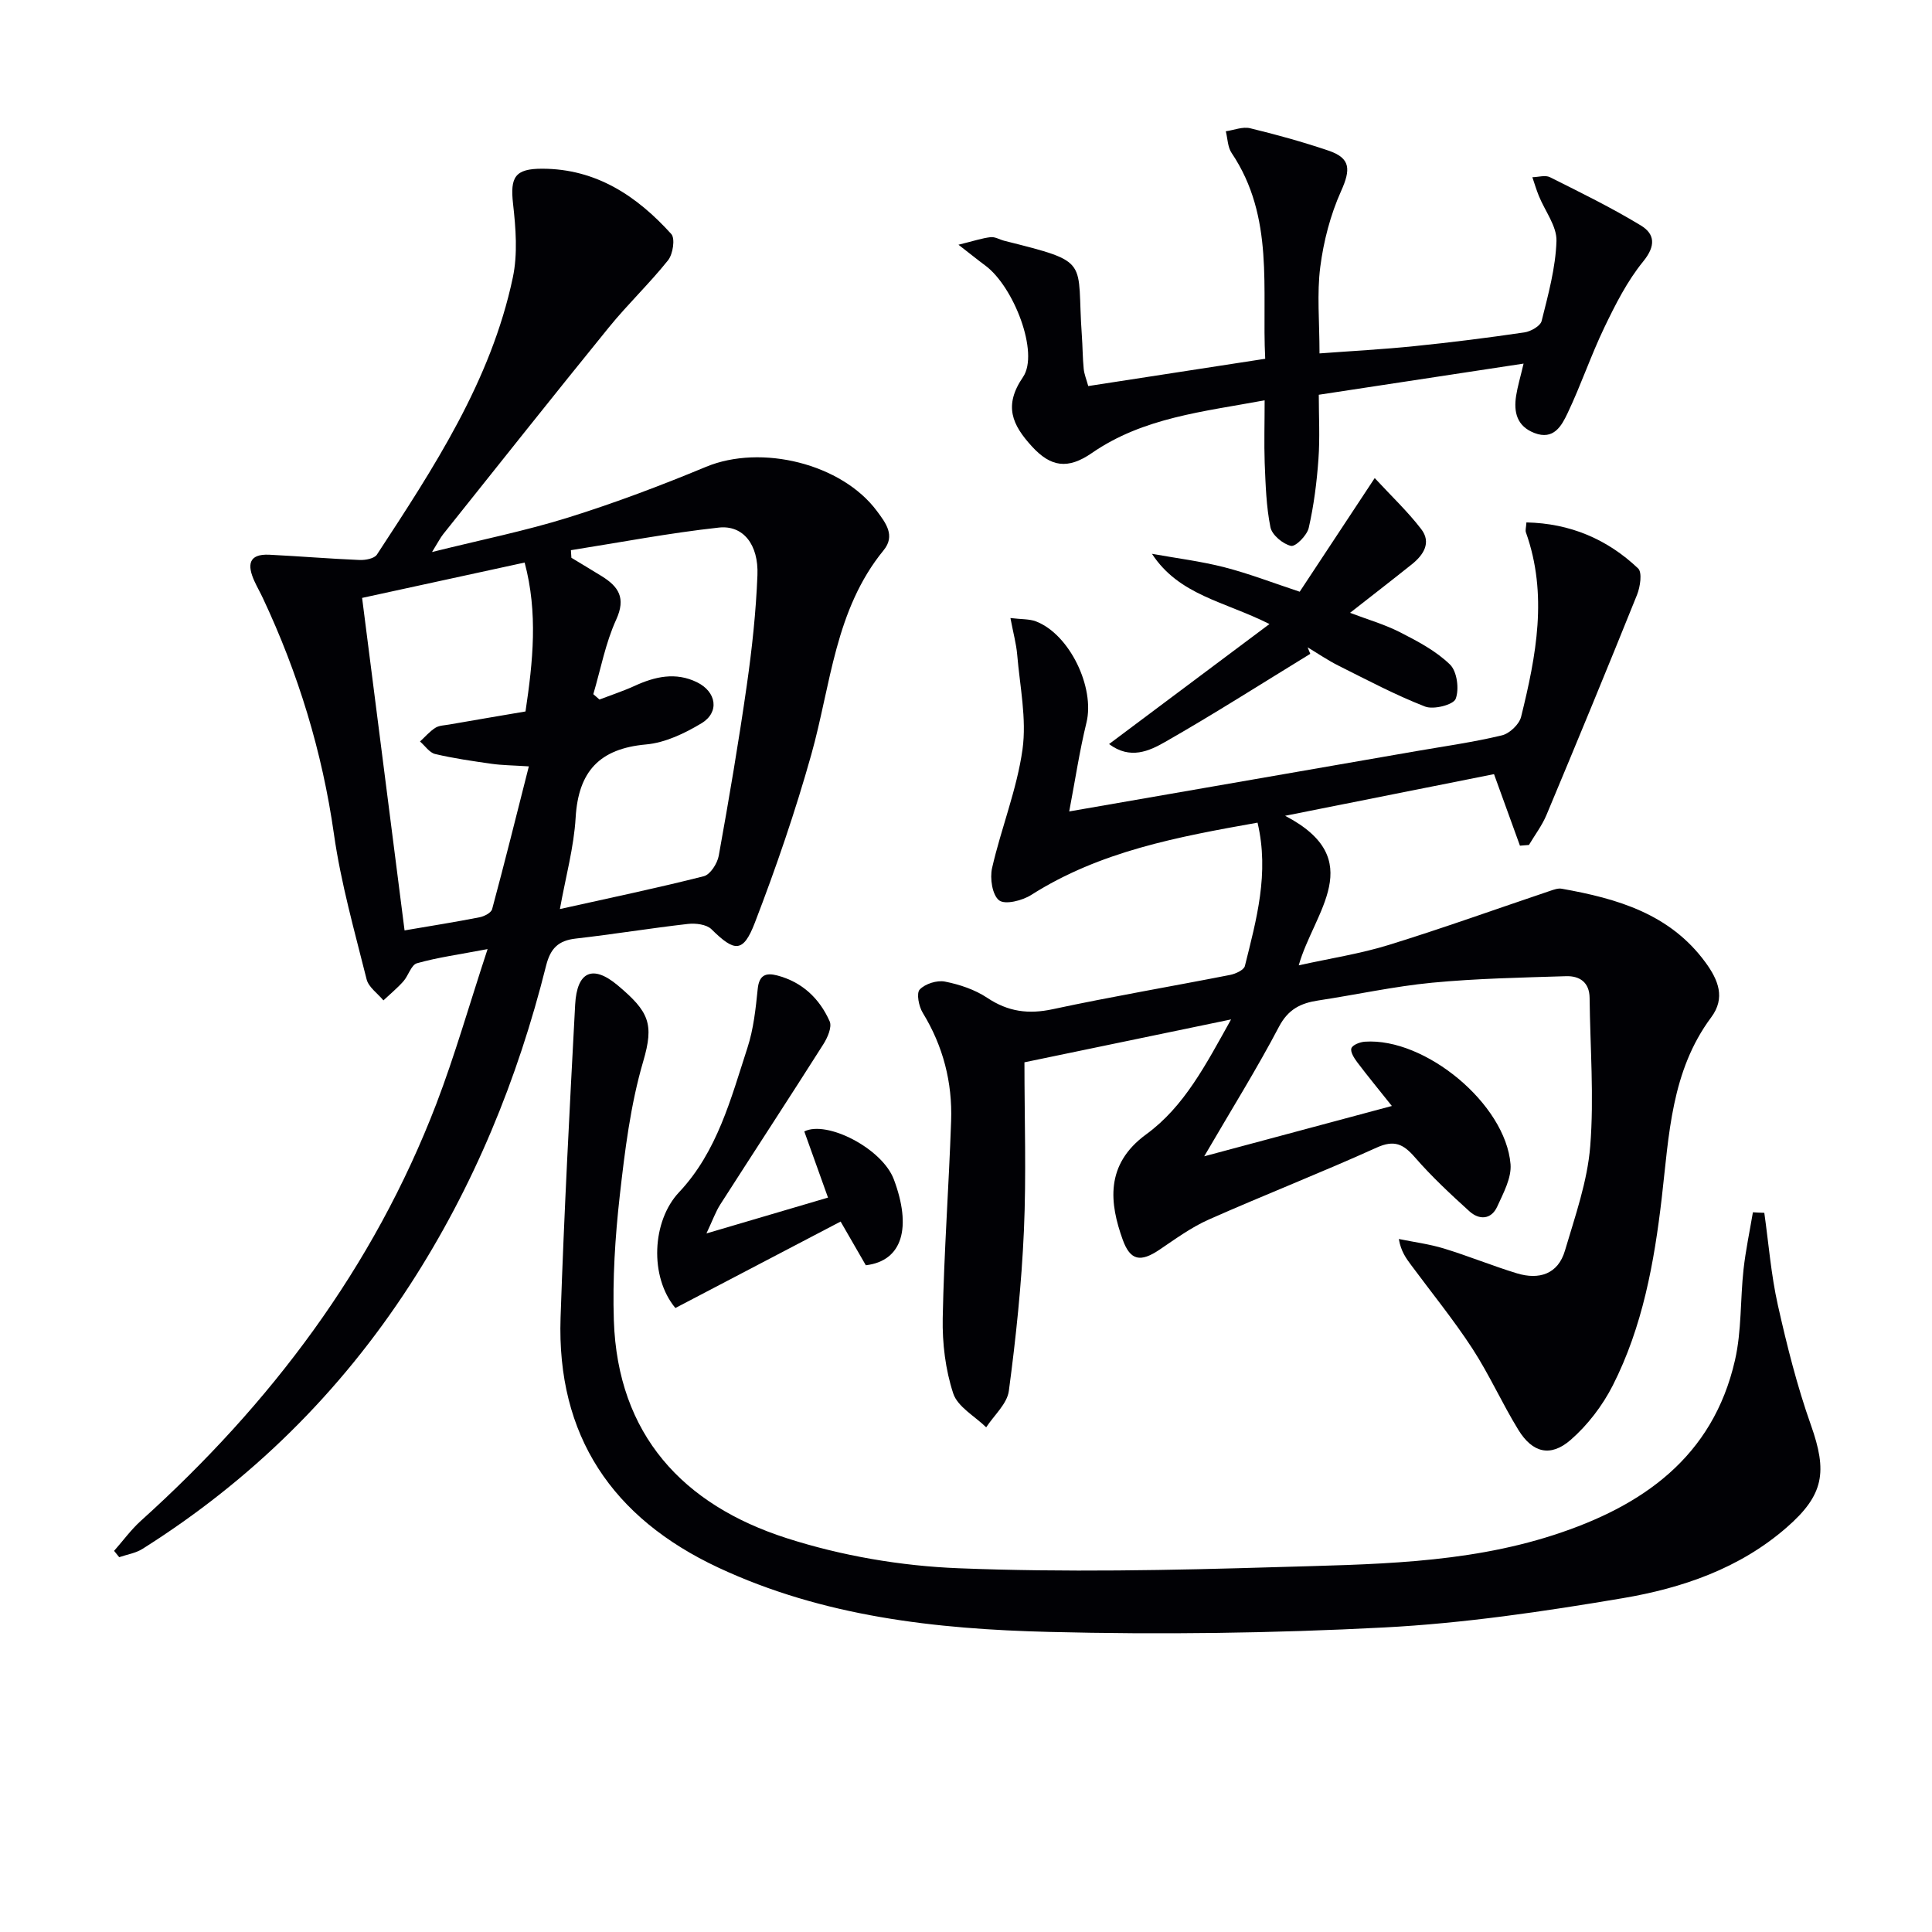 <svg enable-background="new 0 0 400 400" viewBox="0 0 400 400" xmlns="http://www.w3.org/2000/svg"><g fill="#010105"><path d="m260.36 170.32c-16.52 2.94-32.61 5.91-46.86 14.97-1.84 1.17-5.39 2.07-6.64 1.12-1.42-1.09-1.95-4.58-1.46-6.7 1.88-8.24 5.14-16.25 6.3-24.56.88-6.36-.55-13.06-1.1-19.6-.19-2.25-.81-4.45-1.4-7.59 2.29.28 3.91.17 5.28.69 7 2.69 12.23 13.71 10.46 20.96-1.43 5.85-2.32 11.82-3.57 18.39 24.94-4.33 48.46-8.42 71.99-12.51 5.89-1.02 11.82-1.85 17.62-3.25 1.57-.38 3.57-2.28 3.95-3.84 3.12-12.62 5.58-25.33.99-38.19-.15-.43.04-.98.11-2.05 9 .19 16.71 3.44 23.12 9.52.89.84.44 3.82-.22 5.47-6.13 15.23-12.4 30.41-18.74 45.56-.92 2.2-2.41 4.16-3.64 6.23-.62.05-1.24.1-1.86.15-1.74-4.78-3.47-9.57-5.37-14.81-13.9 2.77-27.96 5.57-43.25 8.62 17.35 9.06 5.93 19.9 2.82 30.96 6.61-1.46 12.76-2.4 18.64-4.22 11.22-3.47 22.28-7.45 33.42-11.2.77-.26 1.64-.58 2.39-.44 11.48 2.04 22.39 5.18 29.77 15.27 2.63 3.6 4.18 7.33 1.18 11.35-8.3 11.15-8.73 24.36-10.24 37.38-1.56 13.39-3.97 26.7-10.15 38.86-2.13 4.18-5.2 8.2-8.73 11.27-4.16 3.61-7.89 2.65-10.79-2.06-3.39-5.51-6.04-11.49-9.57-16.91-3.89-5.96-8.41-11.51-12.65-17.24-1.04-1.41-2.1-2.81-2.55-5.4 3.13.64 6.33 1.05 9.37 1.98 5.07 1.55 10 3.58 15.08 5.13 4.58 1.39 8.51.19 9.95-4.71 2.1-7.12 4.65-14.32 5.23-21.62.81-10.17-.02-20.47-.13-30.72-.04-3.22-2.08-4.55-4.85-4.47-9.26.29-18.56.47-27.77 1.35-7.9.76-15.71 2.49-23.58 3.68-3.62.55-6.2 1.81-8.11 5.43-4.55 8.67-9.75 17-15.48 26.83 13.67-3.67 25.95-6.96 38.85-10.42-2.67-3.36-4.98-6.15-7.16-9.04-.64-.85-1.47-2.15-1.22-2.9.24-.71 1.78-1.3 2.79-1.37 12.49-.86 29.13 12.88 30.16 25.36.23 2.84-1.48 5.98-2.75 8.77-1.25 2.74-3.74 2.82-5.77.98-3.92-3.55-7.82-7.19-11.28-11.17-2.39-2.75-4.26-3.67-7.92-2.01-11.49 5.2-23.25 9.79-34.79 14.91-3.6 1.6-6.87 4-10.16 6.22-3.92 2.64-6.05 2.31-7.63-2.08-2.67-7.43-3.76-15.51 4.87-21.8 7.88-5.75 12.33-14.4 17.57-23.79-15.06 3.13-28.8 5.98-42.78 8.88 0 11.89.4 23.4-.11 34.86-.49 11.09-1.65 22.17-3.12 33.18-.36 2.67-3.06 5.03-4.69 7.53-2.36-2.31-5.92-4.24-6.83-7.03-1.61-4.91-2.27-10.36-2.17-15.57.26-13.63 1.27-27.24 1.74-40.86.27-7.97-1.65-15.45-5.87-22.35-.82-1.33-1.36-4.06-.63-4.83 1.12-1.19 3.59-1.97 5.23-1.64 3.04.6 6.2 1.66 8.75 3.36 4.32 2.88 8.53 3.44 13.58 2.35 12.17-2.61 24.46-4.69 36.68-7.09 1.14-.22 2.87-1.01 3.08-1.85 2.38-9.59 5.09-19.19 2.62-29.68z"/><path d="m100.95 196.5c-5.95 1.13-10.37 1.73-14.62 2.93-1.2.34-1.77 2.57-2.83 3.76-1.26 1.41-2.74 2.63-4.12 3.93-1.2-1.45-3.07-2.73-3.48-4.37-2.49-9.96-5.32-19.91-6.76-30.05-2.43-17.1-7.4-33.3-14.71-48.86-.56-1.2-1.23-2.35-1.77-3.55-1.47-3.24-1.3-5.66 3.12-5.44 6.22.31 12.44.83 18.66 1.09 1.21.05 3.06-.29 3.6-1.12 11.74-17.95 23.6-35.92 28.13-57.34 1.04-4.9.62-10.25.05-15.3-.62-5.52.4-7.26 6.05-7.25 11.16.02 19.6 5.65 26.71 13.52.84.92.35 4.17-.67 5.44-3.83 4.8-8.33 9.07-12.21 13.84-11.54 14.2-22.91 28.55-34.33 42.85-.6.75-1.04 1.64-2.32 3.71 10.24-2.55 19.41-4.39 28.29-7.17 9.63-3.01 19.12-6.6 28.44-10.47 11.39-4.73 28.1-.68 35.41 9.2 1.77 2.4 3.85 5.03 1.35 8.08-10.08 12.32-10.91 27.82-14.96 42.26-3.31 11.79-7.3 23.43-11.7 34.86-2.42 6.28-4.19 6.07-8.99 1.33-1.02-1-3.27-1.27-4.86-1.09-7.75.88-15.46 2.15-23.22 3.03-3.62.41-5.25 2.03-6.15 5.62-5.89 23.53-14.98 45.73-28.22 66.14-14.44 22.26-32.9 40.46-55.34 54.6-1.41.89-3.2 1.16-4.82 1.72-.35-.44-.71-.87-1.06-1.31 1.84-2.08 3.49-4.36 5.53-6.21 26.87-24.21 48.16-52.39 61.19-86.34 3.84-10.04 6.79-20.43 10.61-32.04zm21.89-52.78c.42.37.85.74 1.27 1.11 2.42-.93 4.9-1.74 7.25-2.81 4.24-1.95 8.52-2.93 12.94-.77 4.05 1.98 4.72 6.22.93 8.5-3.47 2.09-7.53 4.03-11.47 4.38-9.63.86-14.01 5.57-14.58 15.14-.36 6.15-2.05 12.22-3.26 18.94 10.5-2.34 20.21-4.36 29.8-6.8 1.34-.34 2.8-2.64 3.09-4.24 2.12-11.74 4.12-23.51 5.81-35.32 1.08-7.55 1.9-15.17 2.2-22.78.25-6.32-2.95-10.39-7.99-9.84-10.26 1.12-20.43 3.07-30.63 4.68.03.52.07 1.05.1 1.57 2.09 1.27 4.2 2.52 6.28 3.81 3.48 2.16 5.05 4.49 3 8.99-2.22 4.85-3.21 10.26-4.74 15.44zm-39.08 48.91c5.52-.94 10.55-1.74 15.54-2.72.97-.19 2.39-.93 2.59-1.68 2.6-9.65 5.01-19.35 7.6-29.56-3.41-.22-5.57-.23-7.68-.53-3.93-.56-7.87-1.12-11.72-2.03-1.18-.28-2.09-1.7-3.13-2.59 1.05-.96 1.99-2.08 3.17-2.83.78-.5 1.88-.51 2.85-.68 5.21-.91 10.42-1.79 15.82-2.71 1.55-10.36 2.6-20.43-.18-30.83-11.49 2.5-22.44 4.88-33.65 7.32 2.96 23.11 5.85 45.74 8.79 68.84z"/><path d="m365.28 251.1c.9 6.37 1.4 12.82 2.8 19.08 1.88 8.38 3.98 16.77 6.85 24.86 3.42 9.66 2.76 14.44-5.05 21.23-9.73 8.48-21.63 12.54-33.93 14.62-16.35 2.76-32.86 5.2-49.39 6.06-23.08 1.2-46.26 1.5-69.37.92-23.44-.58-46.77-3.17-68.46-13.31-21.92-10.25-33.5-27.27-32.67-51.79.73-21.6 1.87-43.19 3.02-64.77.37-6.84 3.61-8.37 8.83-3.98 6.46 5.44 7.55 7.94 5.26 15.73-2.64 8.99-3.8 18.5-4.86 27.86-.96 8.53-1.5 17.19-1.22 25.76.78 23.68 14.33 38.21 35.78 45.09 11.39 3.66 23.65 5.76 35.62 6.23 21.95.87 43.98.42 65.96-.24 19.21-.58 38.6-.61 57.21-6.64 18.39-5.95 32.97-16.12 37.55-36.2 1.39-6.08 1.08-12.53 1.77-18.79.44-3.97 1.28-7.89 1.94-11.83.79.06 1.57.08 2.36.11z"/><path d="m261.83 82.88c-12.69 2.36-25.12 3.56-35.75 10.9-5 3.46-8.53 2.91-12.42-1.34-4.1-4.48-5.92-8.44-1.86-14.37 3.41-4.98-1.91-18.77-7.84-23.12-1.41-1.04-2.77-2.15-5.52-4.28 3.2-.79 4.91-1.37 6.67-1.57.91-.1 1.89.52 2.85.76 18.15 4.55 14.89 3.8 16.02 19.53.17 2.32.16 4.66.39 6.98.11 1.12.57 2.21.94 3.56 12.05-1.86 23.95-3.69 36.64-5.65-.74-14.36 1.99-29.31-6.97-42.63-.81-1.21-.81-2.97-1.19-4.47 1.68-.24 3.49-1 5.03-.63 5.46 1.32 10.9 2.83 16.22 4.63 4.64 1.57 4.62 3.92 2.61 8.4-2.2 4.9-3.61 10.33-4.3 15.67-.72 5.56-.16 11.28-.16 17.92 6.65-.5 13.18-.84 19.69-1.51 7.6-.77 15.18-1.73 22.73-2.84 1.32-.19 3.31-1.32 3.57-2.37 1.36-5.45 2.89-10.99 3.07-16.54.1-3.07-2.37-6.2-3.64-9.33-.52-1.27-.91-2.59-1.35-3.89 1.23-.02 2.68-.49 3.65 0 6.35 3.18 12.75 6.31 18.81 9.99 2.92 1.77 3.12 4.23.48 7.46-3.29 4.04-5.73 8.86-8.01 13.6-2.8 5.82-4.87 11.99-7.65 17.83-1.22 2.56-2.85 5.62-6.85 4.08-3.64-1.41-4.33-4.32-3.79-7.73.3-1.91.87-3.78 1.54-6.64-14.29 2.17-28 4.26-42.4 6.45 0 4.46.25 8.91-.07 13.32-.34 4.78-.95 9.58-2.01 14.24-.35 1.54-2.72 3.94-3.67 3.73-1.68-.38-3.94-2.26-4.26-3.86-.88-4.34-1-8.86-1.19-13.32-.14-4.13-.01-8.26-.01-12.96z"/><path d="m271.28 135.37c-10 6.12-19.89 12.44-30.07 18.25-3.26 1.86-7.21 3.71-11.59.43 10.89-8.15 21.64-16.19 33.21-24.85-9.34-4.71-18.7-5.93-24.33-14.54 5.02.91 10.12 1.53 15.05 2.8 5.12 1.32 10.09 3.25 15.54 5.05 4.9-7.42 9.8-14.85 15.53-23.53 3.42 3.7 6.82 6.91 9.63 10.57 2.15 2.8.46 5.36-1.95 7.29-4.13 3.3-8.31 6.53-12.79 10.04 3.63 1.38 7.15 2.39 10.35 4.02 3.66 1.87 7.46 3.87 10.35 6.69 1.46 1.42 1.94 5.1 1.17 7.1-.47 1.23-4.56 2.28-6.32 1.6-6.15-2.39-12.02-5.51-17.94-8.47-2.21-1.11-4.27-2.52-6.39-3.8.18.45.37.9.55 1.35z"/><path d="m146.26 255.37c9.11-2.69 16.85-4.97 25.17-7.42-1.72-4.79-3.31-9.23-4.91-13.7 4.68-2.35 16.13 3.52 18.54 9.93 3.7 9.86 1.87 16.87-5.8 17.78-1.55-2.68-3.16-5.48-5.22-9.05-11.65 6.09-22.93 12-34.21 17.9-5.4-6.48-4.86-18.01.76-23.97 7.91-8.4 10.73-19.36 14.16-29.91 1.27-3.9 1.71-8.1 2.13-12.21.29-2.85 1.69-3.37 4-2.77 5.19 1.35 8.79 4.77 10.89 9.5.53 1.19-.45 3.42-1.33 4.79-7.03 11.08-14.22 22.06-21.3 33.11-.97 1.51-1.57 3.24-2.88 6.02z"/></g></svg>